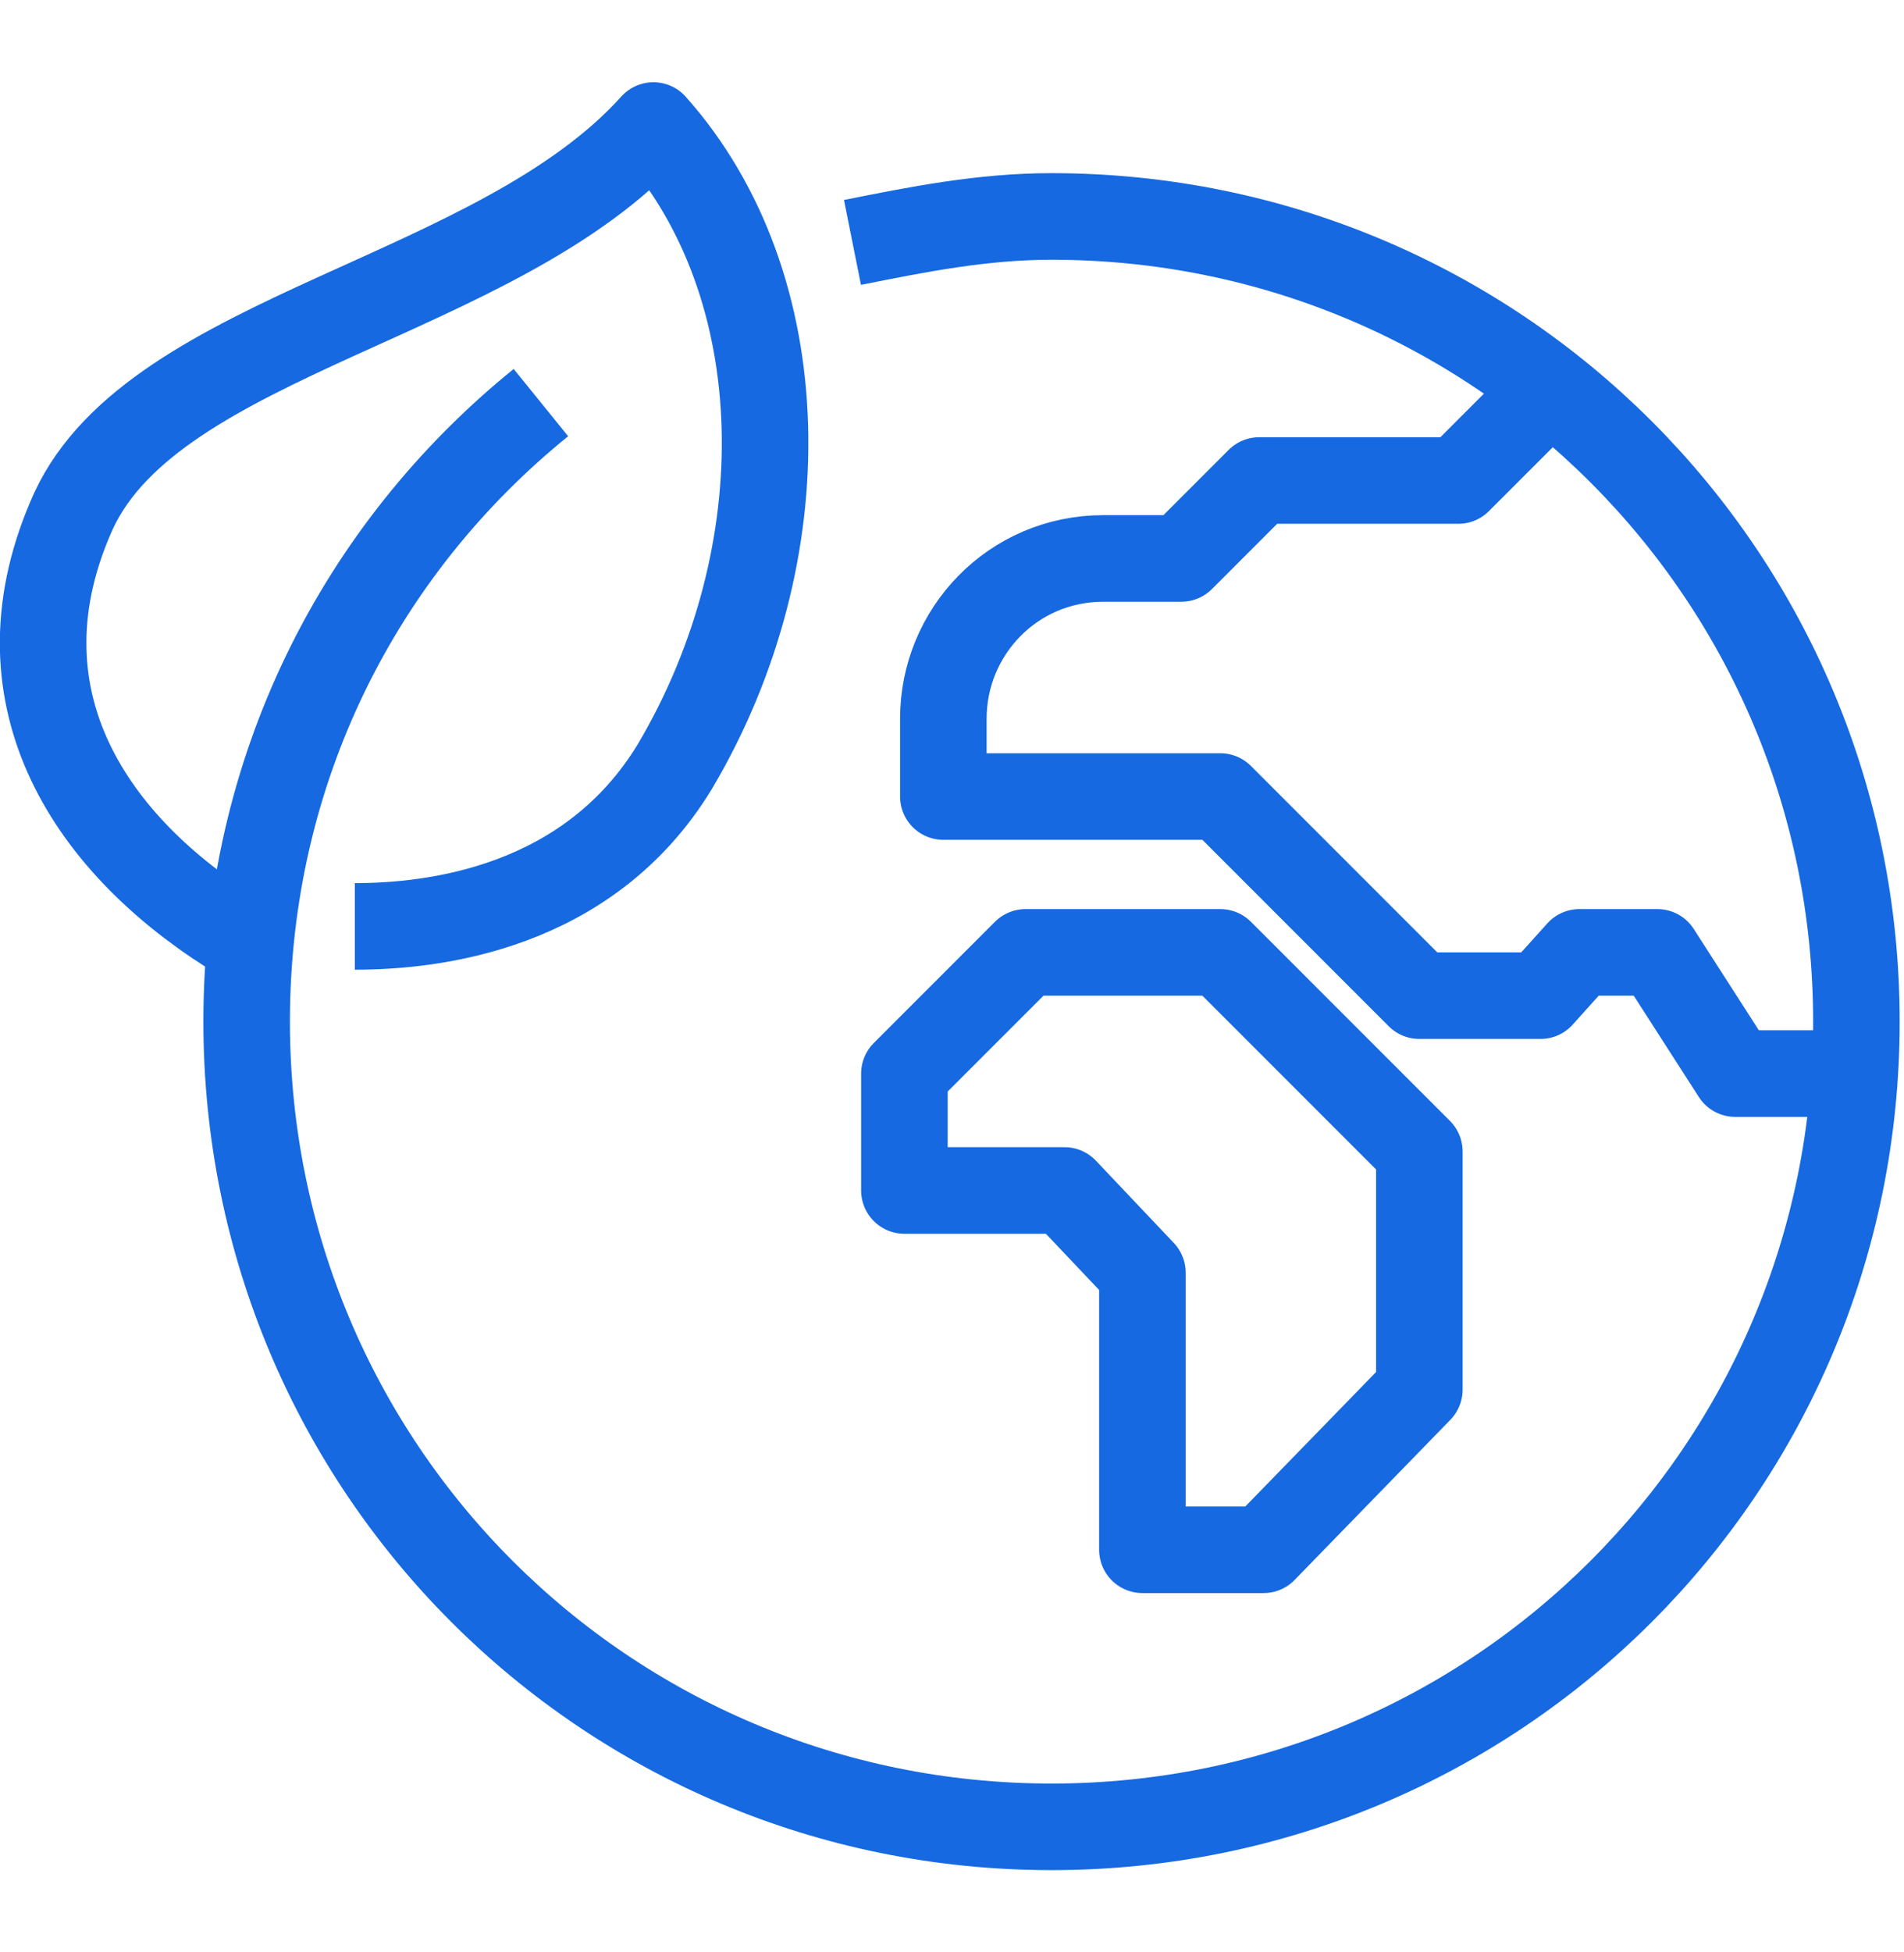 <?xml version="1.0" encoding="utf-8"?>
<!-- Generator: Adobe Illustrator 25.4.1, SVG Export Plug-In . SVG Version: 6.00 Build 0)  -->
<svg version="1.1" id="Layer_1" xmlns="http://www.w3.org/2000/svg" xmlns:xlink="http://www.w3.org/1999/xlink" x="0px" y="0px"
	 viewBox="0 0 44 45.1" style="enable-background:new 0 0 44 45.1;" xml:space="preserve">
<style type="text/css">
	.st0{fill:none;stroke:#1669E0;stroke-width:2;stroke-linejoin:round;stroke-miterlimit:10;}
</style>
<g>
	<path class="st0" d="M5.3,21.5c-3.3-2.1-5.5-5.5-3.6-9.7c1.9-4.1,9.8-4.9,13.4-8.9c3.3,3.7,3.4,9.9,0.5,14.8
		c-2,3.3-5.6,3.7-7.4,3.7"/>
	<path class="st0" d="M19.7,5.6C21.2,5.3,22.7,5,24.3,5c10.3,0,18.6,8.3,18.6,18.6c0,10.3-8.3,18.6-18.6,18.6S5.7,33.9,5.7,23.6
		c0-5.8,2.6-10.9,6.8-14.3"/>
	<path class="st0" d="M42.9,24.8h-2.8L38.3,22h-1.8L35.6,23h-2.8l-4.6-4.6h-6.4v-1.8c0-2,1.6-3.7,3.7-3.7h1.8l1.8-1.8h4.6l1.8-1.8"
		/>
	<polygon class="st0" points="29.2,35.8 26.4,35.8 26.4,29.4 24.6,27.5 20.9,27.5 20.9,24.8 23.7,22 28.2,22 32.8,26.6 32.8,32.1 	
		"/>
</g>
</svg>

